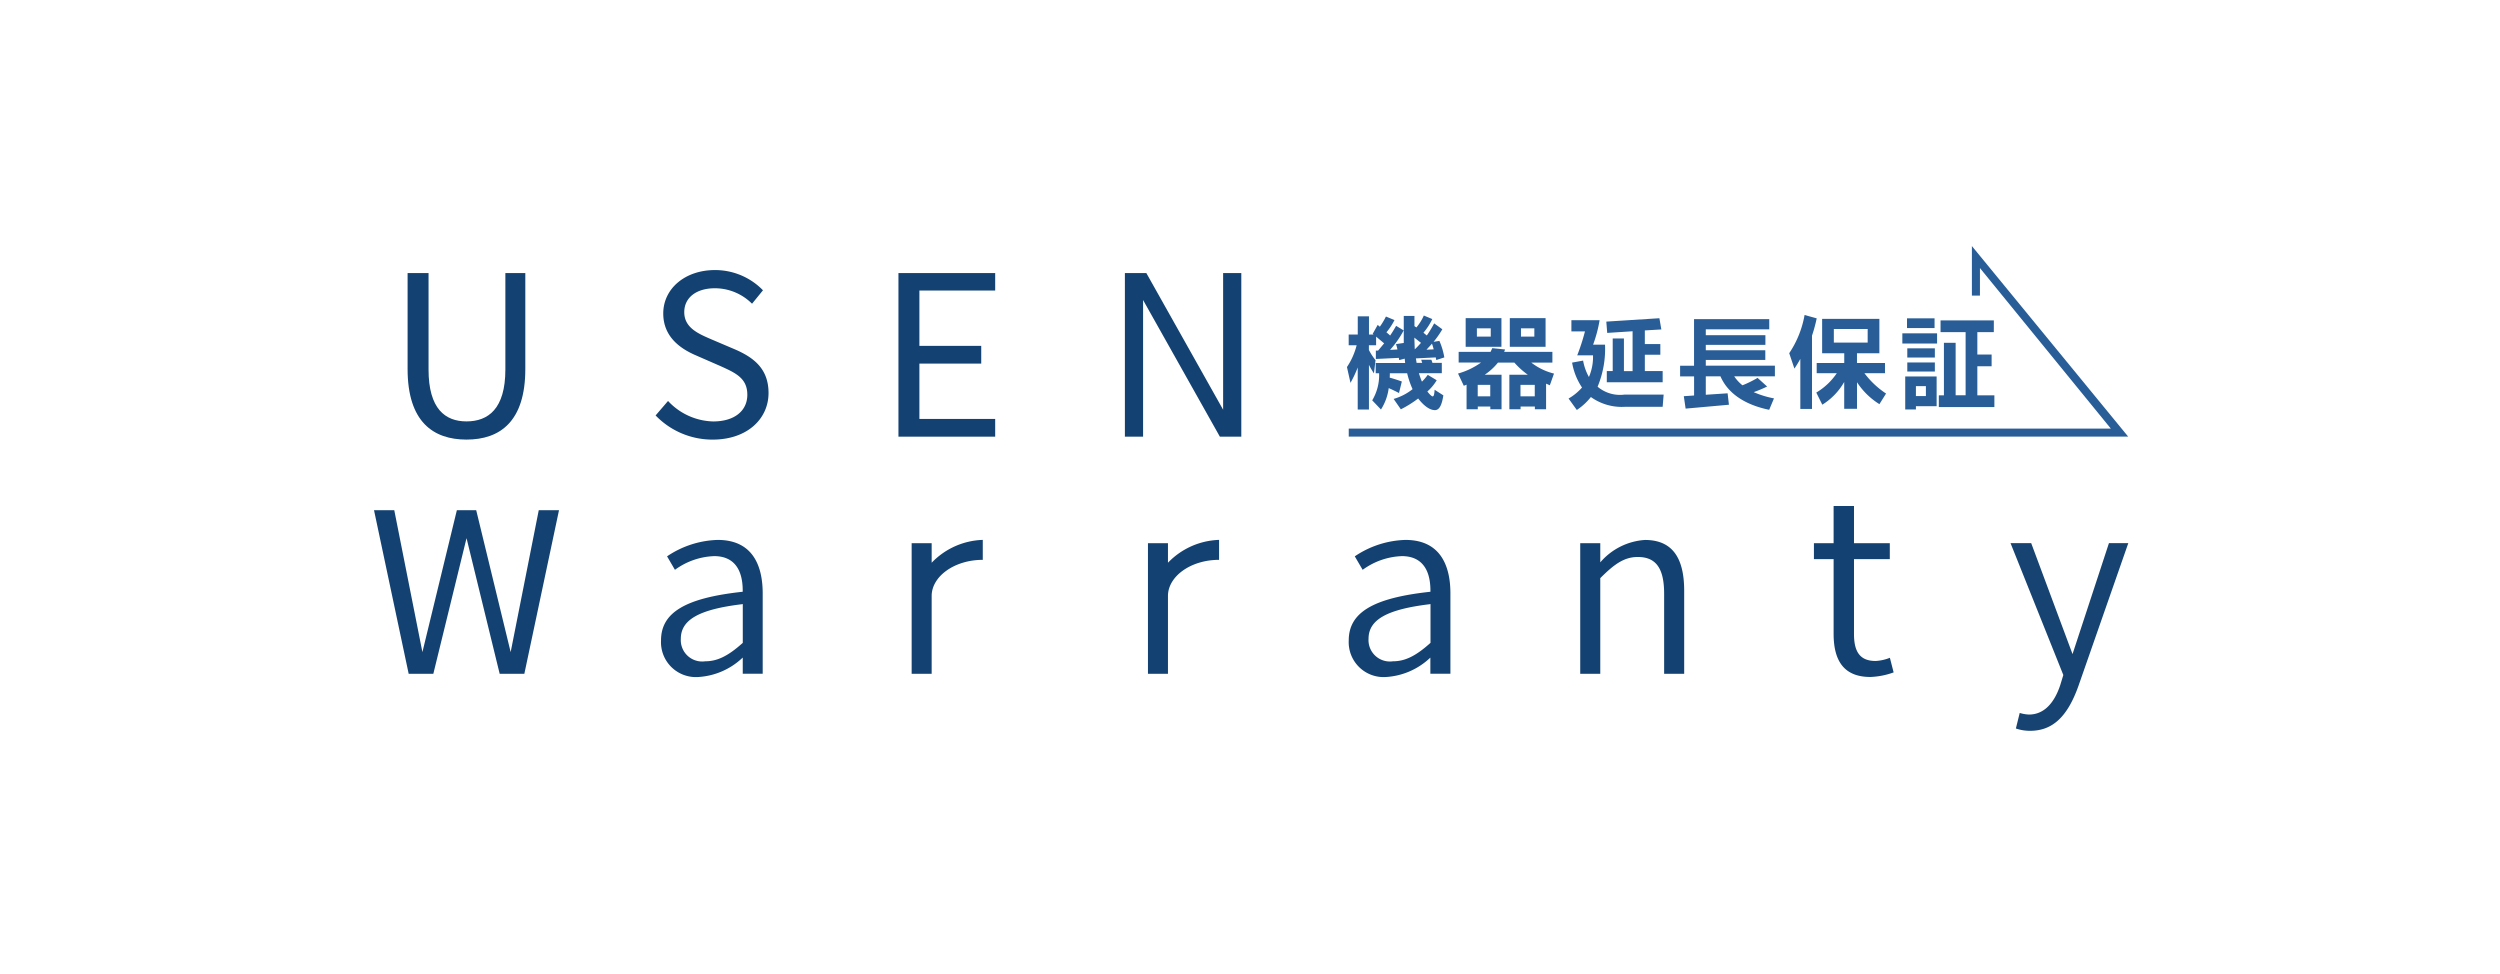 <svg xmlns="http://www.w3.org/2000/svg" xmlns:xlink="http://www.w3.org/1999/xlink" width="254" height="99" viewBox="0 0 254 99"><defs><clipPath id="a"><rect width="254" height="99" transform="translate(20314 8229)" fill="#fff" stroke="#707070" stroke-width="1"/></clipPath></defs><g transform="translate(-20314 -8229)" clip-path="url(#a)"><g transform="translate(20352 8254)"><g transform="translate(98.848 7.004)"><path d="M245.441,22.7h-2.3c.1.323.2.6.31.859a5.047,5.047,0,0,0,.591-.692l.91.549a4.713,4.713,0,0,1-.951,1.14c.26.34.457.5.537.5.126,0,.176-.218.2-.675l.889.57c-.155,1.006-.415,1.5-.859,1.5-.5,0-1.086-.394-1.7-1.182a11.281,11.281,0,0,1-1.76,1.1l-.733-1.056a5.529,5.529,0,0,0,1.924-.993,8.718,8.718,0,0,1-.549-1.614h-1.76c0,.126,0,.281-.013.444.3.084.713.205,1.232.394l-.289,1.169c-.352-.184-.7-.352-1.044-.5a5.293,5.293,0,0,1-.788,2.175l-.889-.931a4.969,4.969,0,0,0,.7-2.754h-.344V21.664h2.993c-.021-.134-.029-.281-.05-.444l-.557.147-.042-.226-2.33.113V20.4H239l.612-.734-.817-.683v.88h-.734v.478a6.033,6.033,0,0,0,.675,1.035l-.163,1.345c-.168-.26-.344-.549-.507-.868v4.535h-1.14V22.117a11.723,11.723,0,0,1-.734,1.563l-.36-1.605a7.03,7.03,0,0,0,.985-2.217h-.809V18.772h.922V16.92h1.14v1.853h.478l-.1-.071.507-.91.218.184a7.106,7.106,0,0,0,.62-1.035l.868.36a6.231,6.231,0,0,1-.817,1.241c.113.1.247.205.373.331.247-.352.436-.683.612-.985l.767.465a9.74,9.74,0,0,1-1.387,1.978l.754-.042c-.042-.2-.092-.373-.147-.549l.788-.113V16.882h1.086v1.035c.071.05.147.092.2.134a5.118,5.118,0,0,0,.754-1.211l.859.36a6.3,6.3,0,0,1-.9,1.387l.344.281a11.374,11.374,0,0,0,.746-1.232l.83.6a9.487,9.487,0,0,1-.889,1.274l.591-.092a7.144,7.144,0,0,1,.5,1.677l-.817.268c-.021-.113-.042-.2-.05-.268l-2.02.1.071.457h.57c-.063-.2-.1-.3-.1-.323h1.027c.042.092.071.2.113.323h.951V22.7Zm-2.762-3.613.042,1.19a8.78,8.78,0,0,0,.633-.662Zm1.966,1.19c-.05-.184-.1-.373-.176-.578-.184.218-.381.415-.557.612Z" transform="translate(-235.83 -16.786)" fill="#285d98"/><path d="M272.338,21.984H270.2a6.151,6.151,0,0,0,2.31,1.119l-.423,1.19c-.113-.05-.239-.113-.381-.163v2.6h-1.14v-.281h-1.45v.281h-1.14V23.221h1.874a8.277,8.277,0,0,1-1.366-1.232h-1.668a6.136,6.136,0,0,1-1.345,1.232h1.71v3.508h-1.14v-.281h-1.274v.281h-1.14v-2.5l-.281.113L262.76,23.1a7.5,7.5,0,0,0,2.339-1.119h-2.276V20.9h3.24c.092-.2.155-.323.176-.381l1.3.134-.092.247h4.9v1.086Zm-5.168-1.605h-3.634V17.47h3.634Zm-1.086-1.874h-1.408v.838h1.408Zm-.05,5.747h-1.274v1.161h1.274Zm5.621-3.873H268.02V17.47h3.634Zm-1.1,3.873h-1.45v1.161h1.45Zm-.042-5.747h-1.358v.838h1.358Z" transform="translate(-251.472 -17.151)" fill="#285d98"/><path d="M299.111,26.489h-3.8a5.377,5.377,0,0,1-3.492-.993,6.142,6.142,0,0,1-1.429,1.316l-.838-1.161a5.5,5.5,0,0,0,1.366-1.119A6.543,6.543,0,0,1,289.91,22l1.119-.205a5.222,5.222,0,0,0,.591,1.668,5.126,5.126,0,0,0,.415-2.2H290.43a20.918,20.918,0,0,0,.788-2.435h-1.379v-1.14h2.867a13.641,13.641,0,0,1-.662,2.486h1.211a10,10,0,0,1-.754,4.275,3.526,3.526,0,0,0,2.745.8h3.965Zm-.134-7.859-1.677.1v1.387h1.576v1.086H297.3v1.656h1.811V24h-5.675v-1.14h.6V19.548h1.14v3.315h.88V18.815l-2.578.168-.092-1.148,5.394-.344Z" transform="translate(-267.033 -17.163)" fill="#285d98"/><path d="M325.648,18.755H319.2v.591h6.057v.985H319.2v.549h6.048v.985H319.2v.578h7.021v1.086h-4.133a4.06,4.06,0,0,0,.838.91,10.9,10.9,0,0,0,1.534-.754l.972.88a13.18,13.18,0,0,1-1.366.57,9.462,9.462,0,0,0,2.062.633l-.486,1.161c-2.536-.52-4.225-1.719-4.95-3.4H319.2V25.4l2.217-.147.134,1.161-4.4.394-.184-1.262,1.044-.071V23.538H316.59V22.452h1.417V17.72h7.641Z" transform="translate(-282.74 -17.297)" fill="#285d98"/><path d="M344.168,26.254V21.17c-.184.34-.394.675-.6.985l-.528-1.563A10.09,10.09,0,0,0,344.6,16.71l1.232.34a15.056,15.056,0,0,1-.478,1.76v7.444ZM352.2,20.6h-2.276v.985h2.846V22.62h-2.092a8.813,8.813,0,0,0,2.2,2.071l-.675,1.077a7.365,7.365,0,0,1-2.276-2.226v2.7h-1.3V23.513a6.52,6.52,0,0,1-2.226,2.31l-.612-1.232a6.547,6.547,0,0,0,2.083-1.966h-2.041V21.589h2.8V20.6h-2.247V17.1H352.2v3.5Zm-1.19-2.465h-3.437v1.379h3.437Z" transform="translate(-298.103 -16.71)" fill="#285d98"/><path d="M373.989,20.077H370.46V19.042h3.529Zm-.05,6.371h-2.1v.331h-1.086V23.426h3.19v3.022Zm-.205-7.943h-2.8V17.52h2.8Zm.029,2.993h-2.8v-.931h2.8Zm0,1.429h-2.8V22h2.8Zm-.91,1.48h-1.014v1.006h1.014Zm6.9-5.487H378.08V21.2h1.45v1.19h-1.45v2.951h1.731v1.19h-5.646v-1.19h.52V20.006h1.19v5.332h1.014V18.92h-2.548V17.73h5.415Z" transform="translate(-314.03 -17.18)" fill="#285d98"/></g><path d="M9.4,66.868,6.027,80.649H3.521L0,64.03H2.058L4.917,78.445l3.5-14.415h1.966l3.5,14.415L16.737,64.03h2.058L15.274,80.649H12.767Z" transform="translate(0 -37.192)" fill="#134272"/><path d="M8.14,6.55h2.129v9.8c0,4,1.7,5.269,3.852,5.269,2.2,0,3.953-1.266,3.953-5.269V6.55H20.1V16.3c0,5.344-2.582,7.167-5.977,7.167S8.14,21.648,8.14,16.3Z" transform="translate(-4.728 -3.805)" fill="#134272"/><path d="M69.516,19.12A6.467,6.467,0,0,0,74.1,21.2c2.18,0,3.471-1.09,3.471-2.712,0-1.7-1.216-2.23-2.787-2.938L72.4,14.509c-1.547-.658-3.37-1.848-3.37-4.28,0-2.532,2.23-4.409,5.244-4.409a6.776,6.776,0,0,1,4.887,2.054L78.05,9.24a5.341,5.341,0,0,0-3.772-1.572c-1.874,0-3.114.939-3.114,2.431,0,1.6,1.467,2.2,2.762,2.762l2.381,1.014c1.924.834,3.42,1.974,3.42,4.435,0,2.636-2.18,4.736-5.675,4.736a8.013,8.013,0,0,1-5.8-2.456Z" transform="translate(-39.643 -3.381)" fill="#134272"/><path d="M127.12,6.55h9.829V8.323h-7.7v5.621h6.283v1.8h-6.283v5.625h7.7v1.8H127.12V6.55Z" transform="translate(-73.838 -3.805)" fill="#134272"/><path d="M182.01,6.55h2.18l7.8,13.882V6.55h1.848V23.169h-2.18l-7.8-13.882V23.169H182.01Z" transform="translate(-105.721 -3.805)" fill="#134272"/><path d="M236.27,19.36v-.813H313.7L300.4,2.234v2.8h-.817V0L315.46,19.36Z" transform="translate(-137.238)" fill="#285d98"/><path d="M73.422,85.154A3.547,3.547,0,0,1,69.57,81.44c0-2.821,2.452-4.3,8.2-4.933l.1-.013v-.109c0-2.293-1-3.508-2.9-3.508a7.163,7.163,0,0,0-3.986,1.392l-.8-1.371a9.652,9.652,0,0,1,5.143-1.668c3.781,0,4.573,2.955,4.573,5.432v8.165H77.873V83.188l-.034.025A7.141,7.141,0,0,1,73.422,85.154Zm4.317-7.385c-4.317.528-6.157,1.58-6.157,3.508a2.173,2.173,0,0,0,2.481,2.284c1.22,0,2.314-.532,3.772-1.836l.042-.038v-3.94Z" transform="translate(-40.41 -41.374)" fill="#134272"/><path d="M132.353,73.542V71.56H130.32V84.826h2.033V76.916c0-1.97,2.293-3.668,5.193-3.668V71.22A7.529,7.529,0,0,0,132.353,73.542Z" transform="translate(-75.696 -41.368)" fill="#134272"/><path d="M240.122,85.154a3.547,3.547,0,0,1-3.852-3.714c0-2.821,2.452-4.3,8.2-4.933l.1-.013v-.109c0-2.293-1-3.508-2.9-3.508a7.163,7.163,0,0,0-3.986,1.392l-.8-1.371a9.652,9.652,0,0,1,5.143-1.668c3.781,0,4.573,2.955,4.573,5.432v8.165h-2.037V83.188l-.034.029A7.148,7.148,0,0,1,240.122,85.154Zm4.317-7.385c-4.317.528-6.157,1.58-6.157,3.508a2.173,2.173,0,0,0,2.481,2.284c1.22,0,2.314-.532,3.772-1.836l.042-.038v-3.94Z" transform="translate(-137.238 -41.374)" fill="#134272"/><path d="M300.905,84.837V76.7c0-2.578-.826-3.73-2.674-3.73-1.4,0-2.41.746-3.814,2.15v9.72H292.38V71.571h2.037v1.945a6.536,6.536,0,0,1,4.535-2.276c2.687,0,3.99,1.685,3.99,5.156v8.442Z" transform="translate(-169.829 -41.38)" fill="#134272"/><path d="M354.768,80.38c-2.515,0-3.739-1.433-3.739-4.38V68.409h-2V66.787h2V63.01H353.1v3.777h3.638v1.622H353.1v7.616c0,1.886.679,2.729,2.2,2.729a4.563,4.563,0,0,0,1.446-.323l.381,1.484A7.732,7.732,0,0,1,354.768,80.38Z" transform="translate(-202.734 -36.599)" fill="#134272"/><path d="M398.667,91.077a4.407,4.407,0,0,1-1.442-.235l.39-1.58a3.665,3.665,0,0,0,.943.163c1.425,0,2.519-1.027,3.169-2.972l.319-1.044-5.365-13.4h2.1l4.2,11.275,3.7-11.275h1.966L403.6,86.466C402.477,89.656,400.951,91.077,398.667,91.077Z" transform="translate(-230.412 -41.827)" fill="#164372"/><path d="M189.633,73.542V71.56H187.6V84.826h2.033V76.916c0-1.97,2.293-3.668,5.193-3.668V71.22A7.529,7.529,0,0,0,189.633,73.542Z" transform="translate(-108.968 -41.368)" fill="#134272"/></g></g></svg>